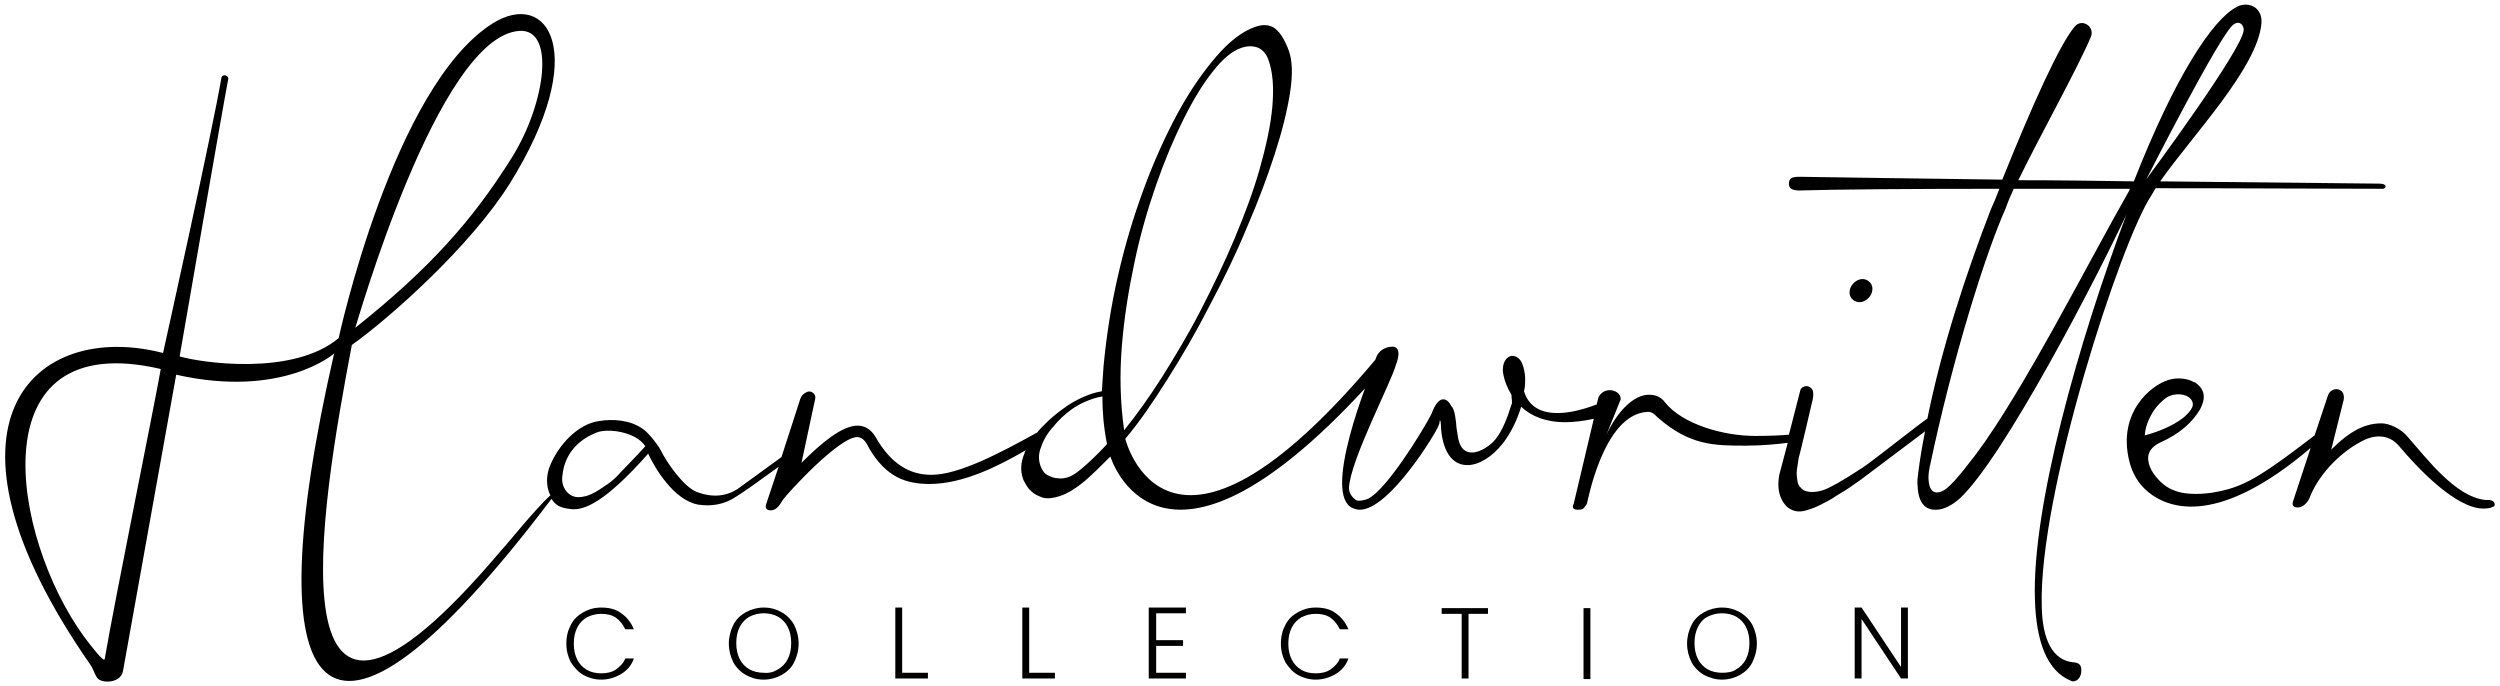 <?xml version="1.0" encoding="UTF-8"?> <svg xmlns="http://www.w3.org/2000/svg" width="437" height="120" viewBox="0 0 437 120" fill="none"><path d="M99.8 109.2C100.3 108.2 101.1 107.5 102 107C102.9 106.5 103.9 106.2 105.1 106.2C106.5 106.2 107.7 106.5 108.6 107.2C109.6 107.9 110.3 108.8 110.8 110H109.3C108.9 109.2 108.4 108.5 107.7 108C107 107.5 106.1 107.3 105.1 107.3C104.2 107.3 103.4 107.5 102.6 107.9C101.9 108.3 101.3 108.9 100.9 109.7C100.5 110.5 100.3 111.4 100.3 112.5C100.3 113.6 100.5 114.5 100.9 115.3C101.3 116.1 101.9 116.7 102.6 117.1C103.3 117.5 104.1 117.7 105.1 117.7C106.1 117.7 107 117.5 107.7 117C108.4 116.5 109 115.9 109.3 115.1H110.8C110.4 116.3 109.6 117.2 108.6 117.8C107.6 118.4 106.4 118.8 105.1 118.8C104 118.8 102.9 118.5 102 118C101.1 117.5 100.4 116.7 99.8 115.8C99.3 114.8 99 113.8 99 112.5C99 111.2 99.3 110.1 99.8 109.2Z" fill="black"></path><path d="M130.4 118C129.5 117.5 128.7 116.7 128.2 115.8C127.7 114.8 127.4 113.7 127.4 112.5C127.4 111.3 127.7 110.2 128.2 109.2C128.7 108.2 129.5 107.5 130.4 107C131.3 106.5 132.4 106.2 133.5 106.2C134.7 106.2 135.7 106.5 136.6 107C137.5 107.5 138.3 108.3 138.8 109.2C139.3 110.2 139.6 111.3 139.6 112.5C139.6 113.7 139.3 114.8 138.8 115.8C138.3 116.8 137.5 117.5 136.6 118C135.7 118.5 134.6 118.8 133.5 118.8C132.3 118.8 131.3 118.5 130.4 118ZM136 117C136.7 116.6 137.3 116 137.7 115.2C138.1 114.4 138.3 113.5 138.3 112.4C138.3 111.3 138.1 110.4 137.7 109.6C137.3 108.8 136.7 108.2 136 107.8C135.3 107.4 134.4 107.2 133.5 107.2C132.6 107.2 131.8 107.4 131 107.8C130.3 108.2 129.7 108.8 129.3 109.6C128.9 110.4 128.7 111.3 128.7 112.4C128.7 113.5 128.9 114.4 129.3 115.2C129.7 116 130.3 116.6 131 117C131.7 117.4 132.6 117.6 133.5 117.6C134.4 117.7 135.2 117.5 136 117Z" fill="black"></path><path d="M157.8 117.6H162.2V118.6H156.5V106.2H157.7V117.6H157.8Z" fill="black"></path><path d="M180 117.6H184.4V118.6H178.7V106.2H179.9V117.6H180Z" fill="black"></path><path d="M202.1 107.3V111.9H206.8V112.9H202.1V117.6H207.3V118.6H200.8V106.2H207.3V107.2H202.1V107.3Z" fill="black"></path><path d="M224.7 109.2C225.2 108.2 226 107.5 226.9 107C227.8 106.5 228.8 106.2 230 106.2C231.4 106.2 232.6 106.5 233.5 107.2C234.5 107.9 235.2 108.8 235.7 110H234.2C233.8 109.2 233.3 108.5 232.6 108C231.9 107.5 231 107.3 230 107.3C229.1 107.3 228.3 107.5 227.5 107.9C226.8 108.3 226.2 108.9 225.8 109.7C225.4 110.5 225.2 111.4 225.2 112.5C225.2 113.6 225.4 114.5 225.8 115.3C226.2 116.1 226.8 116.7 227.5 117.1C228.2 117.5 229 117.7 230 117.7C231 117.7 231.9 117.5 232.6 117C233.3 116.5 233.9 115.9 234.2 115.1H235.7C235.3 116.3 234.5 117.2 233.5 117.8C232.5 118.4 231.3 118.8 230 118.8C228.9 118.8 227.8 118.5 226.9 118C226 117.5 225.3 116.7 224.7 115.8C224.2 114.8 223.9 113.8 223.9 112.5C223.9 111.2 224.2 110.1 224.7 109.2Z" fill="black"></path><path d="M260.1 106.3V107.3H256.7V118.6H255.5V107.3H252V106.3H260.1Z" fill="black"></path><path d="M278 106.3V118.7H276.8V106.3H278Z" fill="black"></path><path d="M297.9 118C297 117.5 296.2 116.7 295.7 115.8C295.2 114.8 294.9 113.7 294.9 112.5C294.9 111.3 295.2 110.2 295.7 109.2C296.2 108.2 297 107.5 297.9 107C298.8 106.5 299.9 106.2 301 106.2C302.2 106.2 303.2 106.5 304.1 107C305 107.5 305.8 108.3 306.3 109.2C306.8 110.2 307.1 111.3 307.1 112.5C307.1 113.7 306.8 114.8 306.3 115.8C305.8 116.8 305 117.5 304.1 118C303.2 118.5 302.1 118.8 301 118.8C299.9 118.8 298.9 118.5 297.9 118ZM303.5 117C304.2 116.6 304.8 116 305.2 115.2C305.6 114.4 305.8 113.5 305.8 112.4C305.8 111.3 305.6 110.4 305.2 109.6C304.8 108.8 304.2 108.2 303.5 107.8C302.8 107.4 301.9 107.2 301 107.2C300.1 107.2 299.3 107.4 298.5 107.8C297.7 108.2 297.2 108.8 296.8 109.6C296.4 110.4 296.2 111.3 296.2 112.4C296.2 113.5 296.4 114.4 296.8 115.2C297.2 116 297.8 116.6 298.5 117C299.2 117.4 300.1 117.6 301 117.6C301.9 117.6 302.8 117.5 303.5 117Z" fill="black"></path><path d="M333.5 118.6H332.3L325.4 108.2V118.6H324.2V106.2H325.4L332.3 116.6V106.2H333.5V118.6Z" fill="black"></path><path d="M362.7 115.8C358.8 115.6 357 111.8 356.9 106C356.3 86.5 370.7 42.1 376.1 34.1L376.8 32.9C392.5 32.9 407.4 33 416.6 33C417.1 32.9 417.4 32.1 415.9 32.1C414.8 32.1 397.7 31.9 377.6 31.7C383.2 23.7 394.6 11.9 395.3 4.1C395.4 2.7 394.9 1.9 394.3 1.4C393.4 0.7 392.1 0.6 391 1.2C386.7 3.4 380.1 13.6 373 31.7C366.3 31.6 359.4 31.5 352.8 31.5C356.6 23.7 363.3 11.7 365.5 6.4C366.2 4.6 363.9 3.2 362.7 4.6C360.1 7.6 355.3 18.2 350 31.4C334.5 31.2 320.7 31 314.5 30.9C313.2 30.9 312.7 31.2 312.7 32.1C312.7 32.8 313 33.2 314.3 33.3C320.9 33.1 334.2 33 349.5 33L348.7 35L348 36.6C343.6 48 339.4 60.8 336.9 73.2C336.8 73.2 336.8 73.3 336.7 73.3C336.2 73.6 328.8 79.4 326.5 81.1C326.2 81.3 325.8 81.6 325.5 81.8C325.2 82 324.8 82.2 324.4 82.5C323.8 82.9 323 83.4 322.3 83.8C321.5 84.3 320.8 84.7 320 85.1C319.2 85.5 318.5 85.8 317.8 85.9C316.8 86.1 315.9 86 315.3 85.7C314.7 85.3 314.3 84.8 314.2 84.1C314.1 83.5 314 82.8 314.1 82.1C314.2 81.4 314.3 80.7 314.4 80.1C314.6 79.5 316.6 71 316.7 70.5C317 69.5 317 68.8 316.9 68.4C316.8 67.9 316.3 67.5 315.8 67.5C315.6 67.5 315.5 67.5 315.3 67.6C315 67.7 314.8 67.9 314.7 68.2L312.7 76C312.6 76 312.5 76 312.5 76C311.4 76.1 309.3 76.2 306.8 76.2C301.1 76.2 294.1 74.1 291.1 70.4C290.3 69.3 289.3 69 288.2 69C285.7 69 282.8 71.7 280.8 76L283.3 69.8V69.7C283.3 68.8 282.3 68.2 281.4 68.2C280.6 68.2 279.8 68.6 279.4 69.5L279.1 70.7C276.2 71.8 274 72.2 272.2 72.2C268.9 72.2 267.1 70.7 266.4 68.4C266.6 67.6 266.6 66.9 266.6 66.2C266.6 65.6 266.5 65.1 266.4 64.6C266.2 63.7 265.9 63 265.4 62.6C265 62.3 264.7 62.2 264.3 62.2C264.1 62.2 263.9 62.3 263.7 62.4C263.1 62.8 262.7 63.5 262.7 64.7V64.9C262.8 65.8 263.1 66.9 263.7 68.1C263.9 68.4 264 68.7 264.2 69V69.1C264.2 69.5 264.3 69.9 264.3 70.3C264.3 70.5 264.3 70.6 264.2 70.7C263.6 72.7 262.7 75.2 261.4 76.8C260.6 77.8 258.8 79.1 257.3 79.1C256.2 79.1 255.3 78.5 254.9 76.7C254.8 76.1 254.7 75.4 254.6 74.8C254.5 73.5 254.3 71.5 253.7 71C253.4 70.4 252.9 69.8 252.3 69.8C251.6 69.8 250.9 70.5 250.2 72.4C248.6 75.5 242.3 85.7 239.1 87.2C238.6 87.4 237.5 87.7 237 87.4C236.6 87.1 235.8 86.4 235.8 85.3C236 80.5 243.2 66.8 244 63.8C245.3 60.4 243.4 60.6 243.4 60.6C242.4 60.6 241.3 61.1 240.8 62C240.8 62 240.6 62.3 240.4 62.9C203.9 106.3 196.7 76.7 196.7 76.7C199.3 73.6 201.4 70.5 204 66.4C206.6 62.3 209.1 58 211.4 53.5C213.8 49 216 44.5 217.9 39.9C219.9 35.3 221.5 31 222.8 27C224.1 23 225 19.4 225.5 16.2C226 13 225.9 10.6 225.3 8.9C224.6 7 223.8 5.7 222.9 5C222 4.3 220.8 4.2 219.4 4.7C217.1 5.5 214.8 7.3 212.5 10C210.2 12.7 207.9 16 205.8 19.9C203.7 23.8 201.7 28.2 199.9 33.1C198.1 38 196.6 43 195.4 48.3C194.2 53.5 193.4 58.8 192.9 64C192.8 65.6 192.7 67 192.6 68.4C190.5 68.7 188.1 69.9 186.6 70.9C185 72 183.5 73.2 182.1 74.7C181.8 75 181.5 75.3 181.3 75.6C174.8 79.2 167.6 83 162.8 83C159 83 155.7 81.1 153 76.3C152.2 75 151.1 74.4 149.9 74.4C147.2 74.4 143.6 77.4 140.1 80.9L142.5 69.7C142.7 68.9 141.8 68.2 141.1 68.5C140.6 68.7 140.1 69.1 139.9 69.7L136.6 79.9C131.9 83.3 129.3 85.2 128.9 85.5C126.8 86.8 124.5 87 121.8 86C119.5 85.1 116.5 80.8 115.5 78.7C114.9 77.6 113.4 75.7 112.4 75C110.2 73.4 107.2 73.2 104.7 73.6C101.1 74.1 97.7 77.6 96.1 81.5C95.4 83.3 95.5 85.2 96.2 86.6C93.7 88.8 88.6 95.2 87.7 96.1C46.3 145.2 56.1 88.8 61.5 60.3C68.1 55.6 82.2 43.1 89.1 32.1C103.3 9.3 95.8 -2 86.1 4.1C68.7 15.1 59.2 59.1 59.2 59.1C51.2 65.8 35.1 63.4 31.4 62.3C31.4 62.3 39 18.4 39.9 13.8C40 13.1 38.8 12.9 38.7 13.6C37.2 22.6 28.5 61.7 28.5 61.7C6 55.9 -13.7 73.8 15.8 116.2C16.3 116.9 16.5 117.8 17 118.5C17.7 119.5 21.1 119.5 21.5 117.3L30.8 65.5C49.4 69.7 58.4 61.8 58.4 61.8C44.5 122.5 55.6 141.1 96.4 87.2C97.1 88.3 97.9 88.8 99.9 89C102.1 89.2 105.7 87.9 113.3 79.3C114.5 81.9 117.8 87.4 122 88.2C124.5 88.6 126.8 88.1 128.7 86.8C130 86 132.4 84.3 136.1 81.6L133.9 88.2C133.9 88.2 133.5 89.3 134.9 89.2C135.9 89.1 136.5 87.9 136.9 87.3C137.6 86.3 146.7 76.3 149.9 76.4C151 76.5 151.5 77.5 152 78.5C154.9 83.3 158.2 84.6 162.5 84.6C168.3 84.6 174.5 81.5 179.3 78.7C179.2 78.9 179.1 79 179.1 79.2C178.4 80.8 178.3 82.4 178.9 83.9C179.3 84.7 179.7 85.4 180.3 85.9C180.8 86.4 181.5 86.7 182.3 87C183.1 87.2 184.1 87.1 185.3 86.7C186.5 86.3 187.7 85.6 189.1 84.5C190.4 83.5 192.6 81.3 194.1 79.8C194.1 79.8 202.3 107.2 238.6 67.9C236.8 72.8 234.6 79.8 234.6 84.4C234.6 86.5 235.1 88.2 236.4 88.8C236.9 89 237.3 89.1 237.7 89.1C242.9 89.1 251.2 75.4 251.5 74.3C251.7 73.9 251.6 73.5 251.7 73.5L251.8 73.6C251.8 73.6 251.9 74.3 251.9 75C252.3 79.5 254.2 81.3 256.5 81.3C258.5 81.3 260.8 79.9 262.7 77.5C264.1 75.7 265.2 73.4 265.9 71.1C267.6 72.7 270.1 73.8 273.6 73.8C275.1 73.8 276.8 73.6 278.6 73.2L275.1 88C275.1 88.1 275.1 88.1 275 88.2C274.9 88.6 274.8 89.1 275.8 89.1C276.6 89.1 276.8 89 277.3 88.2L277.4 88C277.5 87.9 280.2 72.5 287.9 72C288.7 71.9 289.2 72.4 289.8 73C295.4 77.9 299.7 77.9 305.2 77.9C308.2 77.9 311 77.6 312.5 77.4L311.2 82.3C311.2 82.3 310 85.9 312.1 88.3C312.4 88.7 312.9 89 313.4 89.2C313.9 89.4 314.6 89.5 315.4 89.3C316.2 89.1 317.1 88.8 318.1 88.3C319.1 87.8 320.1 87.3 321.1 86.6C322.1 86 323.1 85.4 323.9 84.8C324.8 84.2 325.5 83.7 326 83.3L336.5 75.4C336 77.9 335.6 80.3 335.3 82.7C335.2 83.5 335.1 84.2 335.2 84.9C335.3 88.1 336.7 89.2 338.5 89.1C339.8 89.1 341.4 88.2 342.6 87.1C350.3 79.9 366.4 48.8 371.7 37.5C363.2 60.1 355.2 88.7 355.7 104.7C355.9 112.1 357.8 117.3 362 119C362.1 119.1 362.3 119.1 362.4 119.1C363.2 119.1 363.8 118.2 363.8 117.4C363.9 116.4 363.5 115.9 362.7 115.8ZM390.4 4.3C391.5 3.5 392.2 4.4 392.2 5.2C392.2 8.4 375.2 31.3 375.2 31.3C375.2 31.3 388.1 5.9 390.4 4.3ZM90.8 5.4C97.1 5 95.4 18 89.5 27.5C82.5 38.7 74.9 47.1 62.1 57.3C62.2 57.3 76.5 6.3 90.8 5.4ZM18.3 115.2C18.2 115.9 15.9 112.9 14.7 111.3C2 93.9 -4.1 57 28.1 64.5C27.3 69.3 20 105.2 18.3 115.2ZM107.8 83.3C107.3 83.8 106.6 84.4 105.5 85.1C104.5 85.8 103.5 86.4 102.5 86.7C102 86.8 101.6 86.9 101.2 86.9C99.5 87 98 85.3 98.3 83.2C98.5 81.1 99.5 77.5 104.3 75.6C106.3 74.8 111.2 75.5 112.8 78C111.6 79.4 108.2 82.8 107.8 83.3ZM187 83.3C186.3 83.6 185.6 83.7 184.9 83.6C184.4 83.6 183.8 83.4 183.2 83.1C182.6 82.8 182.2 82.3 181.9 81.5C181.5 80.4 181.5 79.3 182 78.1C182.4 76.9 183.1 75.7 184.1 74.6C185 73.5 186.1 72.4 187.4 71.5C188.5 70.7 190.7 69.6 192.7 69.3C192.7 72 192.9 74.5 193.5 77.6C193.5 77.7 188.9 82.6 187 83.3ZM196.1 60.5C196.5 55.5 197.3 50.6 198.3 45.9C199.3 41.1 200.6 36.6 202.1 32.3C203.6 28 205.2 24.2 206.9 20.8C208.6 17.4 210.3 14.6 212 12.5C213.7 10.3 215.4 8.9 216.9 8.4C218 8 218.9 8 219.8 8.3C220.6 8.6 221.3 9.3 221.7 10.4C222.5 12.6 222.7 15.3 222.4 18.7C222.1 22 221.3 25.6 220.2 29.5C219.1 33.4 217.6 37.4 215.8 41.7C214 46 212 50.1 209.9 54.2C207.8 58.3 205.5 62.1 203.2 65.8C200.9 69.4 198.7 72.5 196.5 75.2C195.8 70.2 195.7 65.5 196.1 60.5ZM345.4 79.4C342.2 83.6 340.5 85.5 339.4 85.9C337.4 86.7 337.1 84.7 337.1 83.4C337.1 82.8 337.2 82.2 337.3 81.7C341.3 62.6 347.1 44.2 350.6 36.4C350.9 35.5 351.4 34.3 352 33C358.6 33 365.5 33 372.3 33L372.2 33.3C365.1 45.7 353.9 68 345.4 79.4ZM326.7 52C327.5 51.1 327.5 49.8 326.7 49.2C325.9 48.5 324.7 48.7 323.9 49.6C323.1 50.5 323.1 51.8 323.9 52.4C324.7 53.1 325.9 52.9 326.7 52ZM435.9 87.7C435.5 87.3 434.5 87.4 434.5 87.4C429.2 86.9 424.1 80 420.9 76.4C419.6 74.8 417.5 74 416.3 74C413.6 74 411 75.1 407.5 78.6L409.7 69.8C409.7 69.6 409.7 69.5 409.7 69.3C409.7 68.3 408.6 67.7 407.7 68.2C407.3 68.4 407 68.8 406.9 69.2L404.6 76.1C399.4 80.1 395 83.3 392.2 84.5C390.5 85.3 388.7 85.8 386.8 86.1C385.5 86.3 384.1 86.4 382.8 86.3C380.9 86.2 379.3 85.6 378.1 84.6C376.8 83.5 375.6 81.9 375.5 80.3C375.4 79.1 376.1 78.1 377.5 77.4C380.9 75.9 383.2 73.9 384.6 71.5C385.6 69.6 385.4 68.1 383.9 67C383.8 66.9 383.7 66.8 383.5 66.8C382.5 66.2 380.7 65.9 379.1 66.4C376 67.3 370.1 72.1 372.2 80.6C372.7 82.7 373.8 84.6 375.5 86C379.3 89.1 387.9 91.9 403.9 78.3L400.8 87.7C400.8 87.7 400.4 88.8 401.8 88.7C402.8 88.6 403.6 87.5 403.8 86.8C405.5 82.6 409.5 78.7 413.3 76.9C413.3 76.9 416.8 75 419.3 77.9C422.4 81.6 429.2 88.9 434.1 88.9C435.1 88.9 435.6 88.7 435.7 88.6C436.1 88.6 436.2 88.1 435.9 87.7ZM374.9 76.1C375 74.2 376.1 72.2 376.9 71.2C377.4 70.6 378 70 378.7 69.5C380.1 68.6 382.1 68.8 382.9 69.7C383.4 70.3 383.8 71.1 381.9 72.8C379.2 75.1 374.9 76.1 374.9 76.1Z" fill="black"></path></svg> 